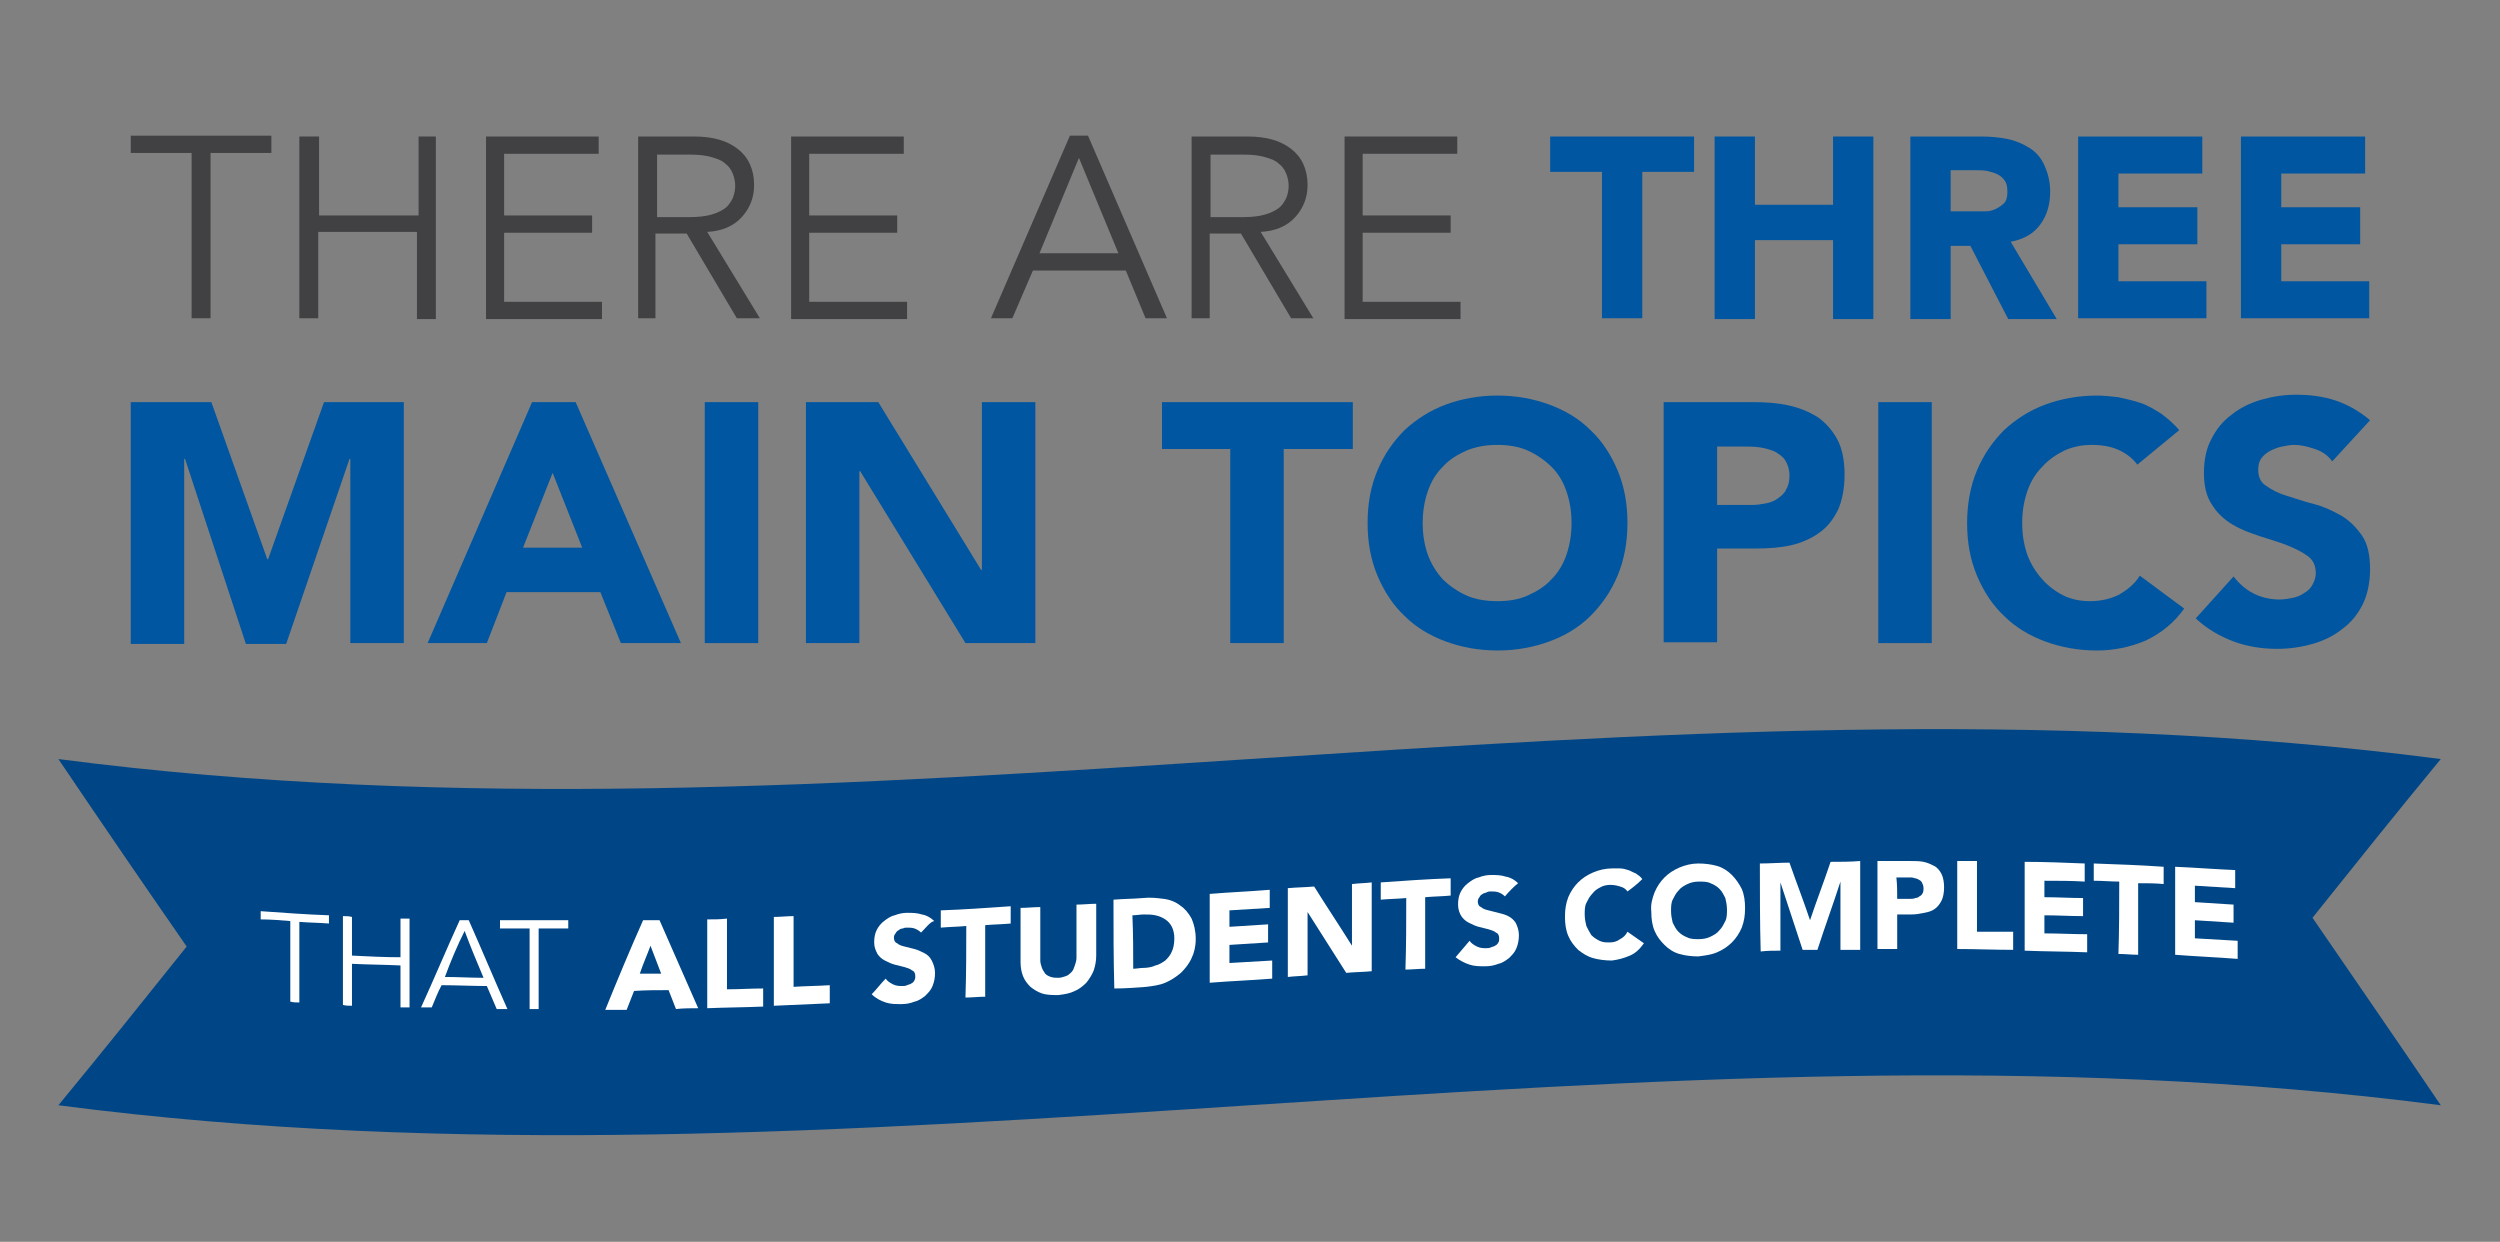<?xml version="1.0" encoding="utf-8"?>
<!-- Generator: Adobe Illustrator 21.1.0, SVG Export Plug-In . SVG Version: 6.00 Build 0)  -->
<svg version="1.1" id="Layer_1" xmlns="http://www.w3.org/2000/svg" xmlns:xlink="http://www.w3.org/1999/xlink" x="0px" y="0px"
	 viewBox="0 0 304 151" enable-background="new 0 0 304 151" xml:space="preserve">
<rect x="0" y="0" width="304" height="151" fill="#808080" stroke="none"/>
<g>
	<g>
		<path fill="#414042" d="M25.6,38.7h-2.3V18.6h-7.4v-2.1H33v2.1h-7.4V38.7z"/>
		<path fill="#414042" d="M36.5,16.6h2.3v9.6h12.1v-9.6H53v22.2h-2.3V28.2H38.7v10.5h-2.3V16.6z"/>
		<path fill="#414042" d="M61.3,36.7h11.9v2.1H59.1V16.6h13.7v2.1H61.3v7.5H72v2.1H61.3V36.7z"/>
		<path fill="#414042" d="M79.9,38.7h-2.3V16.6h6.8c2.3,0,4,0.5,5.3,1.5c1.3,1,2,2.5,2,4.4c0,1.5-0.5,2.8-1.5,3.9
			c-1,1.1-2.4,1.7-4.2,1.8l6.4,10.5h-2.8l-6.1-10.3h-3.8V38.7z M79.9,26.4h4c1,0,1.9-0.1,2.6-0.3c0.7-0.2,1.3-0.5,1.7-0.8
			c0.4-0.3,0.7-0.8,0.9-1.2c0.2-0.5,0.3-1,0.3-1.5c0-0.5-0.1-1-0.3-1.5c-0.2-0.5-0.5-0.9-0.9-1.2c-0.4-0.4-1-0.6-1.7-0.8
			c-0.7-0.2-1.5-0.3-2.6-0.3h-4V26.4z"/>
		<path fill="#414042" d="M98.4,36.7h11.9v2.1H96.2V16.6h13.7v2.1H98.4v7.5h10.7v2.1H98.4V36.7z"/>
		<path fill="#414042" d="M123.1,38.7h-2.6l9.6-22.2h2.2l9.6,22.2h-2.6l-2.4-5.8h-11.3L123.1,38.7z M126.4,30.8h9.6l-4.8-11.6
			L126.4,30.8z"/>
		<path fill="#414042" d="M147.2,38.7h-2.3V16.6h6.8c2.3,0,4,0.5,5.3,1.5c1.3,1,2,2.5,2,4.4c0,1.5-0.5,2.8-1.5,3.9
			c-1,1.1-2.4,1.7-4.2,1.8l6.4,10.5H157l-6.1-10.3h-3.8V38.7z M147.2,26.4h4c1,0,1.9-0.1,2.6-0.3c0.7-0.2,1.3-0.5,1.7-0.8
			c0.4-0.3,0.7-0.8,0.9-1.2c0.2-0.5,0.3-1,0.3-1.5c0-0.5-0.1-1-0.3-1.5c-0.2-0.5-0.5-0.9-0.9-1.2c-0.4-0.4-1-0.6-1.7-0.8
			c-0.7-0.2-1.5-0.3-2.6-0.3h-4V26.4z"/>
		<path fill="#414042" d="M165.7,36.7h11.9v2.1h-14.1V16.6h13.7v2.1h-11.5v7.5h10.7v2.1h-10.7V36.7z"/>
		<path fill="#0056A0" d="M194.8,20.9h-6.3v-4.3H206v4.3h-6.3v17.8h-4.9V20.9z"/>
		<path fill="#0056A0" d="M208.5,16.6h4.9v8.3h9.5v-8.3h4.9v22.2h-4.9v-9.6h-9.5v9.6h-4.9V16.6z"/>
		<path fill="#0056A0" d="M232.3,16.6h8.6c1.1,0,2.2,0.1,3.2,0.3c1,0.2,1.9,0.6,2.7,1.1c0.8,0.5,1.4,1.2,1.8,2.1
			c0.4,0.9,0.7,1.9,0.7,3.2c0,1.6-0.4,2.9-1.2,4c-0.8,1.1-2,1.8-3.6,2.1l5.6,9.4h-5.9l-4.6-8.9h-2.4v8.9h-4.9V16.6z M237.1,25.7h2.9
			c0.4,0,0.9,0,1.4,0c0.5,0,0.9-0.1,1.3-0.3c0.4-0.2,0.7-0.4,1-0.7c0.3-0.3,0.4-0.8,0.4-1.4c0-0.6-0.1-1-0.3-1.3
			c-0.2-0.3-0.5-0.6-0.9-0.8c-0.4-0.2-0.8-0.3-1.2-0.4c-0.5-0.1-0.9-0.1-1.3-0.1h-3.2V25.7z"/>
		<path fill="#0056A0" d="M252.7,16.6h15.1v4.5h-10.2v4.1h9.6v4.5h-9.6v4.5h10.7v4.5h-15.6V16.6z"/>
		<path fill="#0056A0" d="M272.5,16.6h15.1v4.5h-10.2v4.1h9.6v4.5h-9.6v4.5h10.7v4.5h-15.6V16.6z"/>
	</g>
	<g>
		<path fill="#0056A0" d="M15.9,48.9h9.8l6.8,19.1h0.1l6.8-19.1h9.7v29.3h-6.5V55.8h-0.1l-7.7,22.5h-4.9l-7.4-22.5h-0.1v22.5h-6.5
			V48.9z"/>
		<path fill="#0056A0" d="M64.7,48.9h5.3l12.8,29.3h-7.3L73,72H61.6l-2.4,6.2H52L64.7,48.9z M67.2,57.5l-3.6,9.1h7.2L67.2,57.5z"/>
		<path fill="#0056A0" d="M85.7,48.9h6.5v29.3h-6.5V48.9z"/>
		<path fill="#0056A0" d="M98,48.9h8.8l12.5,20.4h0.1V48.9h6.5v29.3h-8.5l-12.8-20.9h-0.1v20.9H98V48.9z"/>
		<path fill="#0056A0" d="M149.7,54.6h-8.4v-5.7h23.2v5.7h-8.4v23.6h-6.5V54.6z"/>
		<path fill="#0056A0" d="M167.5,57.2c0.8-1.9,1.9-3.5,3.3-4.9c1.4-1.3,3.1-2.4,5-3.1c1.9-0.7,4-1.1,6.3-1.1c2.3,0,4.4,0.4,6.3,1.1
			c1.9,0.7,3.6,1.7,5,3.1c1.4,1.3,2.5,3,3.3,4.9c0.8,1.9,1.2,4,1.2,6.4c0,2.3-0.4,4.5-1.2,6.4c-0.8,1.9-1.9,3.5-3.3,4.9
			s-3.1,2.4-5,3.1c-1.9,0.7-4,1.1-6.3,1.1c-2.3,0-4.4-0.4-6.3-1.1c-1.9-0.7-3.6-1.7-5-3.1c-1.4-1.3-2.5-3-3.3-4.9
			c-0.8-1.9-1.2-4-1.2-6.4C166.3,61.2,166.7,59.1,167.5,57.2z M173.6,67.4c0.4,1.1,1,2.1,1.8,3c0.8,0.8,1.8,1.5,2.9,2
			c1.1,0.5,2.4,0.7,3.8,0.7c1.4,0,2.6-0.2,3.7-0.7c1.1-0.5,2.1-1.1,2.9-2c0.8-0.8,1.4-1.8,1.8-3s0.6-2.4,0.6-3.8
			c0-1.4-0.2-2.6-0.6-3.8c-0.4-1.2-1-2.2-1.8-3c-0.8-0.8-1.8-1.5-2.9-2c-1.1-0.5-2.4-0.7-3.7-0.7c-1.4,0-2.6,0.2-3.8,0.7
			c-1.1,0.5-2.1,1.1-2.9,2c-0.8,0.8-1.4,1.8-1.8,3c-0.4,1.2-0.6,2.4-0.6,3.8C173,65,173.2,66.2,173.6,67.4z"/>
		<path fill="#0056A0" d="M202.3,48.9h10.9c1.5,0,3,0.1,4.3,0.4c1.4,0.3,2.5,0.8,3.5,1.4c1,0.7,1.8,1.6,2.4,2.7
			c0.6,1.1,0.9,2.6,0.9,4.3c0,1.7-0.3,3.2-0.8,4.3c-0.6,1.2-1.3,2.1-2.3,2.8c-1,0.7-2.1,1.2-3.4,1.5c-1.3,0.3-2.8,0.4-4.3,0.4h-4.7
			v11.4h-6.5V48.9z M208.8,61.4h4.3c0.6,0,1.1-0.1,1.7-0.2c0.5-0.1,1-0.3,1.4-0.6c0.4-0.3,0.8-0.6,1-1.1c0.3-0.5,0.4-1,0.4-1.7
			c0-0.7-0.2-1.3-0.5-1.8c-0.3-0.5-0.8-0.8-1.3-1.1c-0.5-0.2-1.1-0.4-1.8-0.5c-0.7-0.1-1.3-0.1-1.9-0.1h-3.3V61.4z"/>
		<path fill="#0056A0" d="M228.4,48.9h6.5v29.3h-6.5V48.9z"/>
		<path fill="#0056A0" d="M259.9,56.5c-0.6-0.8-1.4-1.4-2.3-1.8c-0.9-0.4-2-0.6-3.2-0.6c-1.2,0-2.3,0.2-3.4,0.7
			c-1,0.5-1.9,1.1-2.7,2c-0.8,0.8-1.4,1.8-1.8,3c-0.4,1.2-0.6,2.4-0.6,3.8c0,1.4,0.2,2.6,0.6,3.8c0.4,1.1,1,2.1,1.8,3
			c0.7,0.8,1.6,1.5,2.6,2c1,0.5,2.1,0.7,3.3,0.7c1.3,0,2.5-0.3,3.5-0.8c1-0.6,1.9-1.3,2.5-2.3l5.4,4c-1.2,1.7-2.8,3-4.7,3.9
			c-1.9,0.8-3.9,1.2-5.9,1.2c-2.3,0-4.4-0.4-6.3-1.1c-1.9-0.7-3.6-1.7-5-3.1c-1.4-1.3-2.5-3-3.3-4.9c-0.8-1.9-1.2-4-1.2-6.4
			c0-2.3,0.4-4.5,1.2-6.4c0.8-1.9,1.9-3.5,3.3-4.9c1.4-1.3,3.1-2.4,5-3.1c1.9-0.7,4-1.1,6.3-1.1c0.8,0,1.7,0.1,2.6,0.2
			c0.9,0.2,1.8,0.4,2.7,0.7c0.9,0.3,1.7,0.8,2.5,1.3c0.8,0.6,1.5,1.2,2.2,2L259.9,56.5z"/>
		<path fill="#0056A0" d="M283.6,56.1c-0.5-0.7-1.2-1.2-2.1-1.5c-0.9-0.3-1.7-0.5-2.5-0.5c-0.5,0-1,0.1-1.5,0.2
			c-0.5,0.1-1,0.3-1.4,0.5c-0.4,0.2-0.8,0.5-1.1,0.9c-0.3,0.4-0.4,0.9-0.4,1.4c0,0.9,0.3,1.6,1,2c0.7,0.5,1.5,0.9,2.5,1.2
			c1,0.3,2.1,0.7,3.3,1c1.2,0.3,2.2,0.8,3.3,1.4c1,0.6,1.8,1.4,2.5,2.4c0.7,1,1,2.4,1,4.1c0,1.6-0.3,3.1-0.9,4.3
			c-0.6,1.2-1.4,2.2-2.5,3c-1,0.8-2.2,1.4-3.6,1.8c-1.4,0.4-2.8,0.6-4.3,0.6c-1.9,0-3.7-0.3-5.3-0.9c-1.6-0.6-3.2-1.5-4.6-2.8
			l4.6-5.1c0.7,0.9,1.5,1.6,2.5,2.1c1,0.5,2.1,0.7,3.1,0.7c0.5,0,1.1-0.1,1.6-0.2c0.5-0.1,1-0.3,1.4-0.6c0.4-0.2,0.8-0.6,1-1
			s0.4-0.8,0.4-1.4c0-0.9-0.3-1.6-1-2.1s-1.5-0.9-2.5-1.3c-1-0.4-2.1-0.7-3.3-1.1c-1.2-0.4-2.3-0.8-3.3-1.4s-1.9-1.4-2.5-2.4
			c-0.7-1-1-2.3-1-3.9c0-1.6,0.3-3,0.9-4.1c0.6-1.2,1.4-2.2,2.5-3c1-0.8,2.2-1.4,3.6-1.8c1.4-0.4,2.7-0.6,4.2-0.6
			c1.7,0,3.3,0.2,4.8,0.7c1.5,0.5,2.9,1.3,4.2,2.4L283.6,56.1z"/>
	</g>
	<g>
		<g>
			<path fill="#004686" d="M296.8,134.4c-96.6-12.6-193.1,12.6-289.7,0c5.2-6.3,10.4-12.8,15.6-19.3c-5.2-7.5-10.4-15.1-15.6-22.8
				c96.6,12.6,193.1-12.6,289.7,0c-5.2,6.3-10.4,12.8-15.6,19.3C286.4,119.2,291.6,126.7,296.8,134.4z"/>
			<g>
				<path fill="#FFFFFF" d="M36.4,121.9c-0.4,0-0.7,0-1.1-0.1c0-3.3,0-6.5,0-9.8c-1.2-0.1-2.4-0.2-3.6-0.2c0-0.3,0-0.7,0-1
					c2.8,0.2,5.5,0.4,8.3,0.5c0,0.3,0,0.7,0,1c-1.2-0.1-2.4-0.1-3.6-0.2C36.4,115.3,36.4,118.6,36.4,121.9z"/>
				<path fill="#FFFFFF" d="M41.7,111.4c0.4,0,0.7,0,1.1,0.1c0,1.6,0,3.1,0,4.7c2,0.1,3.9,0.2,5.9,0.2c0-1.6,0-3.1,0-4.7
					c0.4,0,0.7,0,1.1,0c0,3.6,0,7.2,0,10.8c-0.4,0-0.7,0-1.1,0c0-1.7,0-3.4,0-5.1c-2-0.1-3.9-0.1-5.9-0.2c0,1.7,0,3.4,0,5.1
					c-0.4,0-0.7,0-1.1-0.1C41.7,118.5,41.7,115,41.7,111.4z"/>
				<path fill="#FFFFFF" d="M52.5,122.5c-0.4,0-0.9,0-1.3,0c1.6-3.5,3.1-7.1,4.7-10.6c0.4,0,0.7,0,1.1,0c1.6,3.6,3.1,7.2,4.7,10.8
					c-0.4,0-0.9,0-1.3,0c-0.4-0.9-0.8-1.9-1.2-2.8c-1.8,0-3.7-0.1-5.5-0.1C53.2,120.7,52.9,121.6,52.5,122.5z M54.1,118.8
					c1.6,0,3.1,0.1,4.7,0.1c-0.8-1.9-1.6-3.8-2.3-5.7C55.6,115,54.8,116.9,54.1,118.8z"/>
				<path fill="#FFFFFF" d="M65.5,122.7c-0.4,0-0.7,0-1.1,0c0-3.3,0-6.5,0-9.8c-1.2,0-2.4,0-3.6,0c0-0.3,0-0.7,0-1
					c2.8,0,5.5,0,8.3,0c0,0.3,0,0.7,0,1c-1.2,0-2.4,0-3.6,0C65.5,116.2,65.5,119.5,65.5,122.7z"/>
				<path fill="#FFFFFF" d="M78.2,111.9c0.7,0,1.3,0,2,0c1.6,3.6,3.1,7.1,4.7,10.7c-0.9,0-1.8,0-2.7,0.1c-0.3-0.8-0.6-1.5-0.9-2.3
					c-1.4,0-2.8,0-4.2,0.1c-0.3,0.8-0.6,1.5-0.9,2.3c-0.9,0-1.7,0-2.6,0C75.1,119.1,76.6,115.5,78.2,111.9z M79.1,115
					c-0.4,1.1-0.9,2.2-1.3,3.4c0.9,0,1.8,0,2.6,0C80,117.3,79.5,116.1,79.1,115z"/>
				<path fill="#FFFFFF" d="M86,111.8c0.8,0,1.6,0,2.4-0.1c0,2.9,0,5.7,0,8.6c1.5,0,2.9-0.1,4.4-0.1c0,0.7,0,1.5,0,2.2
					c-2.3,0.1-4.5,0.1-6.8,0.2C86,118.9,86,115.4,86,111.8z"/>
				<path fill="#FFFFFF" d="M94.1,111.5c0.8,0,1.6-0.1,2.4-0.1c0,2.9,0,5.7,0,8.6c1.5-0.1,2.9-0.1,4.4-0.2c0,0.7,0,1.5,0,2.2
					c-2.3,0.1-4.5,0.2-6.8,0.3C94.1,118.7,94.1,115.1,94.1,111.5z"/>
				<path fill="#FFFFFF" d="M112,113.4c-0.2-0.2-0.5-0.4-0.8-0.5c-0.3-0.1-0.6-0.1-0.9-0.1c-0.2,0-0.3,0-0.5,0.1
					c-0.2,0-0.4,0.1-0.5,0.2c-0.2,0.1-0.3,0.2-0.4,0.4c-0.1,0.1-0.2,0.3-0.2,0.5c0,0.3,0.1,0.6,0.4,0.7c0.2,0.2,0.5,0.3,0.9,0.4
					c0.4,0.1,0.8,0.2,1.2,0.3c0.4,0.1,0.8,0.3,1.2,0.5c0.4,0.2,0.7,0.5,0.9,0.9c0.2,0.4,0.4,0.9,0.4,1.5c0,0.6-0.1,1.1-0.3,1.6
					c-0.2,0.5-0.5,0.8-0.9,1.2c-0.4,0.3-0.8,0.6-1.3,0.7c-0.5,0.2-1,0.3-1.6,0.3c-0.7,0-1.3,0-1.9-0.2c-0.6-0.2-1.2-0.5-1.7-1
					c0.6-0.6,1.1-1.3,1.7-1.9c0.2,0.3,0.5,0.5,0.9,0.7c0.4,0.2,0.8,0.2,1.1,0.2c0.2,0,0.4,0,0.6-0.1c0.2-0.1,0.4-0.1,0.5-0.2
					c0.2-0.1,0.3-0.2,0.4-0.4s0.1-0.3,0.1-0.5c0-0.3-0.1-0.6-0.4-0.7c-0.2-0.2-0.6-0.3-0.9-0.4c-0.4-0.1-0.8-0.2-1.2-0.3
					c-0.4-0.1-0.8-0.3-1.2-0.5c-0.4-0.2-0.7-0.5-0.9-0.8c-0.2-0.4-0.4-0.8-0.4-1.4c0-0.6,0.1-1.1,0.3-1.5c0.2-0.4,0.5-0.8,0.9-1.1
					c0.4-0.3,0.8-0.6,1.3-0.7c0.5-0.2,1-0.3,1.5-0.3c0.6,0,1.2,0,1.8,0.2c0.6,0.1,1.1,0.4,1.5,0.8
					C113.1,112.1,112.6,112.8,112,113.4z"/>
				<path fill="#FFFFFF" d="M117.5,112.6c-1,0.1-2,0.1-3.1,0.2c0-0.7,0-1.4,0-2.1c2.8-0.1,5.7-0.3,8.5-0.5c0,0.7,0,1.4,0,2.1
					c-1,0.1-2,0.1-3.1,0.2c0,2.9,0,5.8,0,8.7c-0.8,0-1.6,0.1-2.4,0.1C117.5,118.3,117.5,115.5,117.5,112.6z"/>
				<path fill="#FFFFFF" d="M133.3,116.2c0,0.6-0.1,1.2-0.3,1.8c-0.2,0.5-0.5,1-0.9,1.5c-0.4,0.4-0.9,0.8-1.4,1
					c-0.6,0.3-1.2,0.4-2,0.5c-0.7,0-1.4,0-2-0.2c-0.6-0.2-1-0.5-1.4-0.8c-0.4-0.4-0.7-0.8-0.9-1.3c-0.2-0.5-0.3-1.1-0.3-1.7
					c0-2.2,0-4.4,0-6.6c0.8,0,1.6-0.1,2.4-0.1c0,2.2,0,4.3,0,6.5c0,0.3,0.1,0.6,0.2,0.9c0.1,0.3,0.3,0.5,0.4,0.7
					c0.2,0.2,0.4,0.3,0.7,0.4c0.3,0.1,0.6,0.1,0.9,0.1c0.3,0,0.6-0.1,0.9-0.2c0.3-0.1,0.5-0.3,0.7-0.5c0.2-0.2,0.3-0.5,0.4-0.8
					c0.1-0.3,0.2-0.6,0.2-0.9c0-2.2,0-4.3,0-6.5c0.8,0,1.6-0.1,2.4-0.1C133.3,111.8,133.3,114,133.3,116.2z"/>
				<path fill="#FFFFFF" d="M135.4,109.4c1.2-0.1,2.4-0.1,3.6-0.2c0.9-0.1,1.7,0,2.5,0.1c0.8,0.1,1.5,0.4,2,0.8
					c0.6,0.4,1,0.9,1.4,1.6c0.3,0.7,0.5,1.5,0.5,2.5c0,0.9-0.2,1.7-0.5,2.3c-0.3,0.7-0.8,1.3-1.3,1.8c-0.6,0.5-1.2,0.9-1.9,1.2
					c-0.7,0.3-1.5,0.4-2.3,0.5c-1.3,0.1-2.6,0.2-3.9,0.2C135.4,116.6,135.4,113,135.4,109.4z M137.8,117.8c0.4,0,0.8-0.1,1.2-0.1
					c0.5,0,1.1-0.1,1.5-0.3c0.5-0.1,0.9-0.4,1.2-0.6c0.3-0.3,0.6-0.6,0.8-1.1c0.2-0.4,0.3-1,0.3-1.6c0-0.5-0.1-1-0.3-1.4
					c-0.2-0.4-0.5-0.7-0.8-0.9c-0.3-0.2-0.7-0.4-1.2-0.5c-0.5-0.1-0.9-0.1-1.4-0.1c-0.5,0-0.9,0.1-1.4,0.1
					C137.8,113.6,137.8,115.7,137.8,117.8z"/>
				<path fill="#FFFFFF" d="M147.1,108.7c2.4-0.2,4.9-0.3,7.3-0.5c0,0.7,0,1.5,0,2.2c-1.6,0.1-3.3,0.2-4.9,0.3c0,0.7,0,1.3,0,2
					c1.6-0.1,3.1-0.2,4.7-0.3c0,0.7,0,1.5,0,2.2c-1.6,0.1-3.1,0.2-4.7,0.3c0,0.7,0,1.5,0,2.2c1.7-0.1,3.5-0.2,5.2-0.3
					c0,0.7,0,1.5,0,2.2c-2.5,0.2-5.1,0.3-7.6,0.5C147.1,115.8,147.1,112.3,147.1,108.7z"/>
				<path fill="#FFFFFF" d="M156.6,108c1.1-0.1,2.1-0.1,3.2-0.2c1.5,2.4,3.1,4.8,4.6,7.2c0,0,0,0,0,0c0-2.5,0-5,0-7.5
					c0.8-0.1,1.6-0.1,2.4-0.2c0,3.6,0,7.2,0,10.8c-1,0.1-2.1,0.1-3.1,0.2c-1.6-2.5-3.1-4.9-4.7-7.4c0,0,0,0,0,0c0,2.6,0,5.1,0,7.7
					c-0.8,0.1-1.6,0.1-2.4,0.2C156.6,115.2,156.6,111.6,156.6,108z"/>
				<path fill="#FFFFFF" d="M171,109.2c-1,0.1-2,0.1-3.1,0.2c0-0.7,0-1.4,0-2.1c2.8-0.2,5.7-0.4,8.5-0.5c0,0.7,0,1.4,0,2.1
					c-1,0.1-2,0.1-3.1,0.2c0,2.9,0,5.8,0,8.7c-0.8,0-1.6,0.1-2.4,0.1C171,115,171,112.1,171,109.2z"/>
				<path fill="#FFFFFF" d="M183,109c-0.2-0.2-0.5-0.4-0.8-0.5c-0.3-0.1-0.6-0.1-0.9-0.1c-0.2,0-0.3,0-0.5,0.1
					c-0.2,0.1-0.4,0.1-0.5,0.2c-0.2,0.1-0.3,0.2-0.4,0.4c-0.1,0.1-0.2,0.3-0.2,0.5c0,0.3,0.1,0.6,0.4,0.7c0.2,0.2,0.5,0.3,0.9,0.4
					c0.4,0.1,0.8,0.2,1.2,0.3c0.4,0.1,0.8,0.2,1.2,0.4c0.4,0.2,0.7,0.5,0.9,0.8c0.2,0.4,0.4,0.9,0.4,1.5c0,0.6-0.1,1.1-0.3,1.6
					c-0.2,0.5-0.5,0.8-0.9,1.2c-0.4,0.3-0.8,0.6-1.3,0.7c-0.5,0.2-1,0.3-1.6,0.3c-0.7,0-1.3,0-1.9-0.2c-0.6-0.2-1.2-0.5-1.7-0.9
					c0.6-0.7,1.1-1.3,1.7-2c0.2,0.3,0.5,0.5,0.9,0.7c0.4,0.2,0.8,0.2,1.1,0.2c0.2,0,0.4,0,0.6-0.1c0.2-0.1,0.4-0.1,0.5-0.2
					c0.2-0.1,0.3-0.2,0.4-0.4c0.1-0.1,0.1-0.3,0.1-0.5c0-0.3-0.1-0.6-0.4-0.7c-0.2-0.2-0.6-0.3-0.9-0.4c-0.4-0.1-0.8-0.2-1.2-0.3
					c-0.4-0.1-0.8-0.3-1.2-0.5c-0.4-0.2-0.7-0.5-0.9-0.8c-0.2-0.3-0.4-0.8-0.4-1.4c0-0.6,0.1-1.1,0.3-1.5c0.2-0.4,0.5-0.8,0.9-1.1
					c0.4-0.3,0.8-0.6,1.3-0.7c0.5-0.2,1-0.3,1.5-0.3c0.6,0,1.2,0,1.8,0.2c0.6,0.1,1.1,0.4,1.5,0.8C184.1,107.8,183.5,108.4,183,109z
					"/>
				<path fill="#FFFFFF" d="M197.9,108.4c-0.2-0.3-0.5-0.5-0.9-0.6c-0.3-0.1-0.7-0.2-1.2-0.2c-0.4,0-0.9,0.1-1.2,0.3
					c-0.4,0.2-0.7,0.4-1,0.8c-0.3,0.3-0.5,0.7-0.7,1.1c-0.2,0.4-0.2,0.9-0.2,1.4c0,0.5,0.1,1,0.2,1.4c0.2,0.4,0.4,0.8,0.6,1.1
					c0.3,0.3,0.6,0.5,1,0.7c0.4,0.2,0.8,0.2,1.2,0.2c0.5,0,0.9-0.1,1.3-0.4c0.4-0.2,0.7-0.5,0.9-0.9c0.7,0.5,1.3,0.9,2,1.4
					c-0.5,0.7-1,1.2-1.7,1.5c-0.7,0.3-1.4,0.5-2.2,0.6c-0.8,0-1.6-0.1-2.3-0.3c-0.7-0.2-1.3-0.6-1.8-1c-0.5-0.5-0.9-1-1.2-1.7
					c-0.3-0.7-0.4-1.5-0.4-2.3c0-0.9,0.1-1.6,0.4-2.4c0.3-0.7,0.7-1.3,1.2-1.8c0.5-0.5,1.1-0.9,1.8-1.2c0.7-0.3,1.5-0.5,2.3-0.5
					c0.3,0,0.6,0,1,0c0.3,0,0.7,0.1,1,0.2c0.3,0.1,0.6,0.3,0.9,0.4c0.3,0.2,0.6,0.4,0.8,0.7C199.2,107.4,198.6,107.9,197.9,108.4z"
					/>
				<path fill="#FFFFFF" d="M201.2,108.5c0.3-0.7,0.7-1.3,1.2-1.8c0.5-0.5,1.1-0.9,1.8-1.2c0.7-0.3,1.5-0.5,2.3-0.5
					c0.8,0,1.6,0.1,2.3,0.3c0.7,0.2,1.3,0.6,1.8,1.1c0.5,0.5,0.9,1.1,1.2,1.7c0.3,0.7,0.4,1.5,0.4,2.3c0,0.9-0.1,1.6-0.4,2.4
					c-0.3,0.7-0.7,1.3-1.2,1.8c-0.5,0.5-1.1,0.9-1.8,1.2c-0.7,0.3-1.5,0.4-2.3,0.5c-0.8,0-1.6-0.1-2.3-0.3c-0.7-0.2-1.3-0.6-1.8-1.1
					c-0.5-0.5-0.9-1-1.2-1.7c-0.3-0.7-0.4-1.5-0.4-2.3C200.7,110,200.9,109.3,201.2,108.5z M203.4,112.2c0.2,0.4,0.4,0.8,0.7,1.1
					c0.3,0.3,0.6,0.5,1.1,0.7c0.4,0.2,0.9,0.2,1.4,0.2c0.5,0,1-0.1,1.4-0.3c0.4-0.2,0.8-0.4,1.1-0.8c0.3-0.3,0.5-0.7,0.7-1.1
					c0.2-0.4,0.2-0.9,0.2-1.4c0-0.5-0.1-1-0.2-1.4c-0.2-0.4-0.4-0.8-0.7-1.1c-0.3-0.3-0.6-0.5-1.1-0.7c-0.4-0.2-0.9-0.2-1.4-0.2
					c-0.5,0-1,0.1-1.4,0.3c-0.4,0.2-0.8,0.4-1.1,0.8c-0.3,0.3-0.5,0.7-0.7,1.1c-0.2,0.4-0.2,0.9-0.2,1.4
					C203.2,111.3,203.3,111.8,203.4,112.2z"/>
				<path fill="#FFFFFF" d="M214,105c1.2,0,2.4-0.1,3.6-0.1c0.8,2.3,1.7,4.6,2.5,7c0,0,0,0,0,0c0.8-2.4,1.7-4.7,2.5-7.1
					c1.2,0,2.4,0,3.6-0.1c0,3.6,0,7.2,0,10.8c-0.8,0-1.6,0-2.4,0c0-2.8,0-5.5,0-8.3c0,0,0,0,0,0c-0.9,2.8-1.9,5.5-2.8,8.3
					c-0.6,0-1.2,0-1.8,0c-0.9-2.7-1.8-5.5-2.7-8.2c0,0,0,0,0,0c0,2.8,0,5.5,0,8.3c-0.8,0-1.6,0-2.4,0.1C214,112.2,214,108.6,214,105
					z"/>
				<path fill="#FFFFFF" d="M228.3,104.7c1.3,0,2.7,0,4,0c0.6,0,1.1,0,1.6,0.1c0.5,0.1,0.9,0.3,1.3,0.5c0.4,0.2,0.7,0.6,0.9,1
					c0.2,0.4,0.3,1,0.3,1.6c0,0.6-0.1,1.2-0.3,1.6c-0.2,0.4-0.5,0.8-0.8,1c-0.4,0.3-0.8,0.4-1.3,0.5c-0.5,0.1-1,0.2-1.6,0.2
					c-0.6,0-1.2,0-1.7,0c0,1.4,0,2.8,0,4.2c-0.8,0-1.6,0-2.4,0C228.3,111.9,228.3,108.3,228.3,104.7z M230.7,109.3
					c0.5,0,1.1,0,1.6,0c0.2,0,0.4,0,0.6-0.1c0.2,0,0.4-0.1,0.5-0.2c0.2-0.1,0.3-0.2,0.4-0.4c0.1-0.2,0.1-0.4,0.1-0.6
					c0-0.3-0.1-0.5-0.2-0.7c-0.1-0.2-0.3-0.3-0.5-0.4c-0.2-0.1-0.4-0.1-0.7-0.2c-0.2,0-0.5,0-0.7,0c-0.4,0-0.8,0-1.2,0
					C230.7,107.6,230.7,108.4,230.7,109.3z"/>
				<path fill="#FFFFFF" d="M238,104.7c0.8,0,1.6,0,2.4,0c0,2.9,0,5.7,0,8.6c1.5,0,2.9,0,4.4,0c0,0.7,0,1.5,0,2.2
					c-2.3,0-4.5-0.1-6.8-0.1C238,111.9,238,108.3,238,104.7z"/>
				<path fill="#FFFFFF" d="M246.2,104.8c2.4,0,4.9,0.1,7.3,0.2c0,0.7,0,1.5,0,2.2c-1.6-0.1-3.3-0.1-4.9-0.1c0,0.7,0,1.3,0,2
					c1.6,0,3.1,0.1,4.7,0.1c0,0.7,0,1.5,0,2.2c-1.6,0-3.1-0.1-4.7-0.1c0,0.7,0,1.5,0,2.2c1.7,0,3.5,0.1,5.2,0.1c0,0.7,0,1.5,0,2.2
					c-2.5-0.1-5.1-0.1-7.6-0.2C246.2,112,246.2,108.4,246.2,104.8z"/>
				<path fill="#FFFFFF" d="M257.7,107.2c-1,0-2-0.1-3.1-0.1c0-0.7,0-1.4,0-2.1c2.8,0.1,5.7,0.2,8.5,0.4c0,0.7,0,1.4,0,2.1
					c-1-0.1-2-0.1-3.1-0.1c0,2.9,0,5.8,0,8.7c-0.8,0-1.6-0.1-2.4-0.1C257.7,113,257.7,110.1,257.7,107.2z"/>
				<path fill="#FFFFFF" d="M264.5,105.4c2.4,0.1,4.9,0.3,7.3,0.4c0,0.7,0,1.5,0,2.2c-1.6-0.1-3.3-0.2-4.9-0.3c0,0.7,0,1.3,0,2
					c1.6,0.1,3.1,0.2,4.7,0.3c0,0.7,0,1.5,0,2.2c-1.6-0.1-3.1-0.2-4.7-0.3c0,0.7,0,1.5,0,2.2c1.7,0.1,3.5,0.2,5.2,0.3
					c0,0.7,0,1.5,0,2.2c-2.5-0.2-5.1-0.3-7.6-0.5C264.5,112.6,264.5,109,264.5,105.4z"/>
			</g>
		</g>
	</g>
</g>
</svg>
